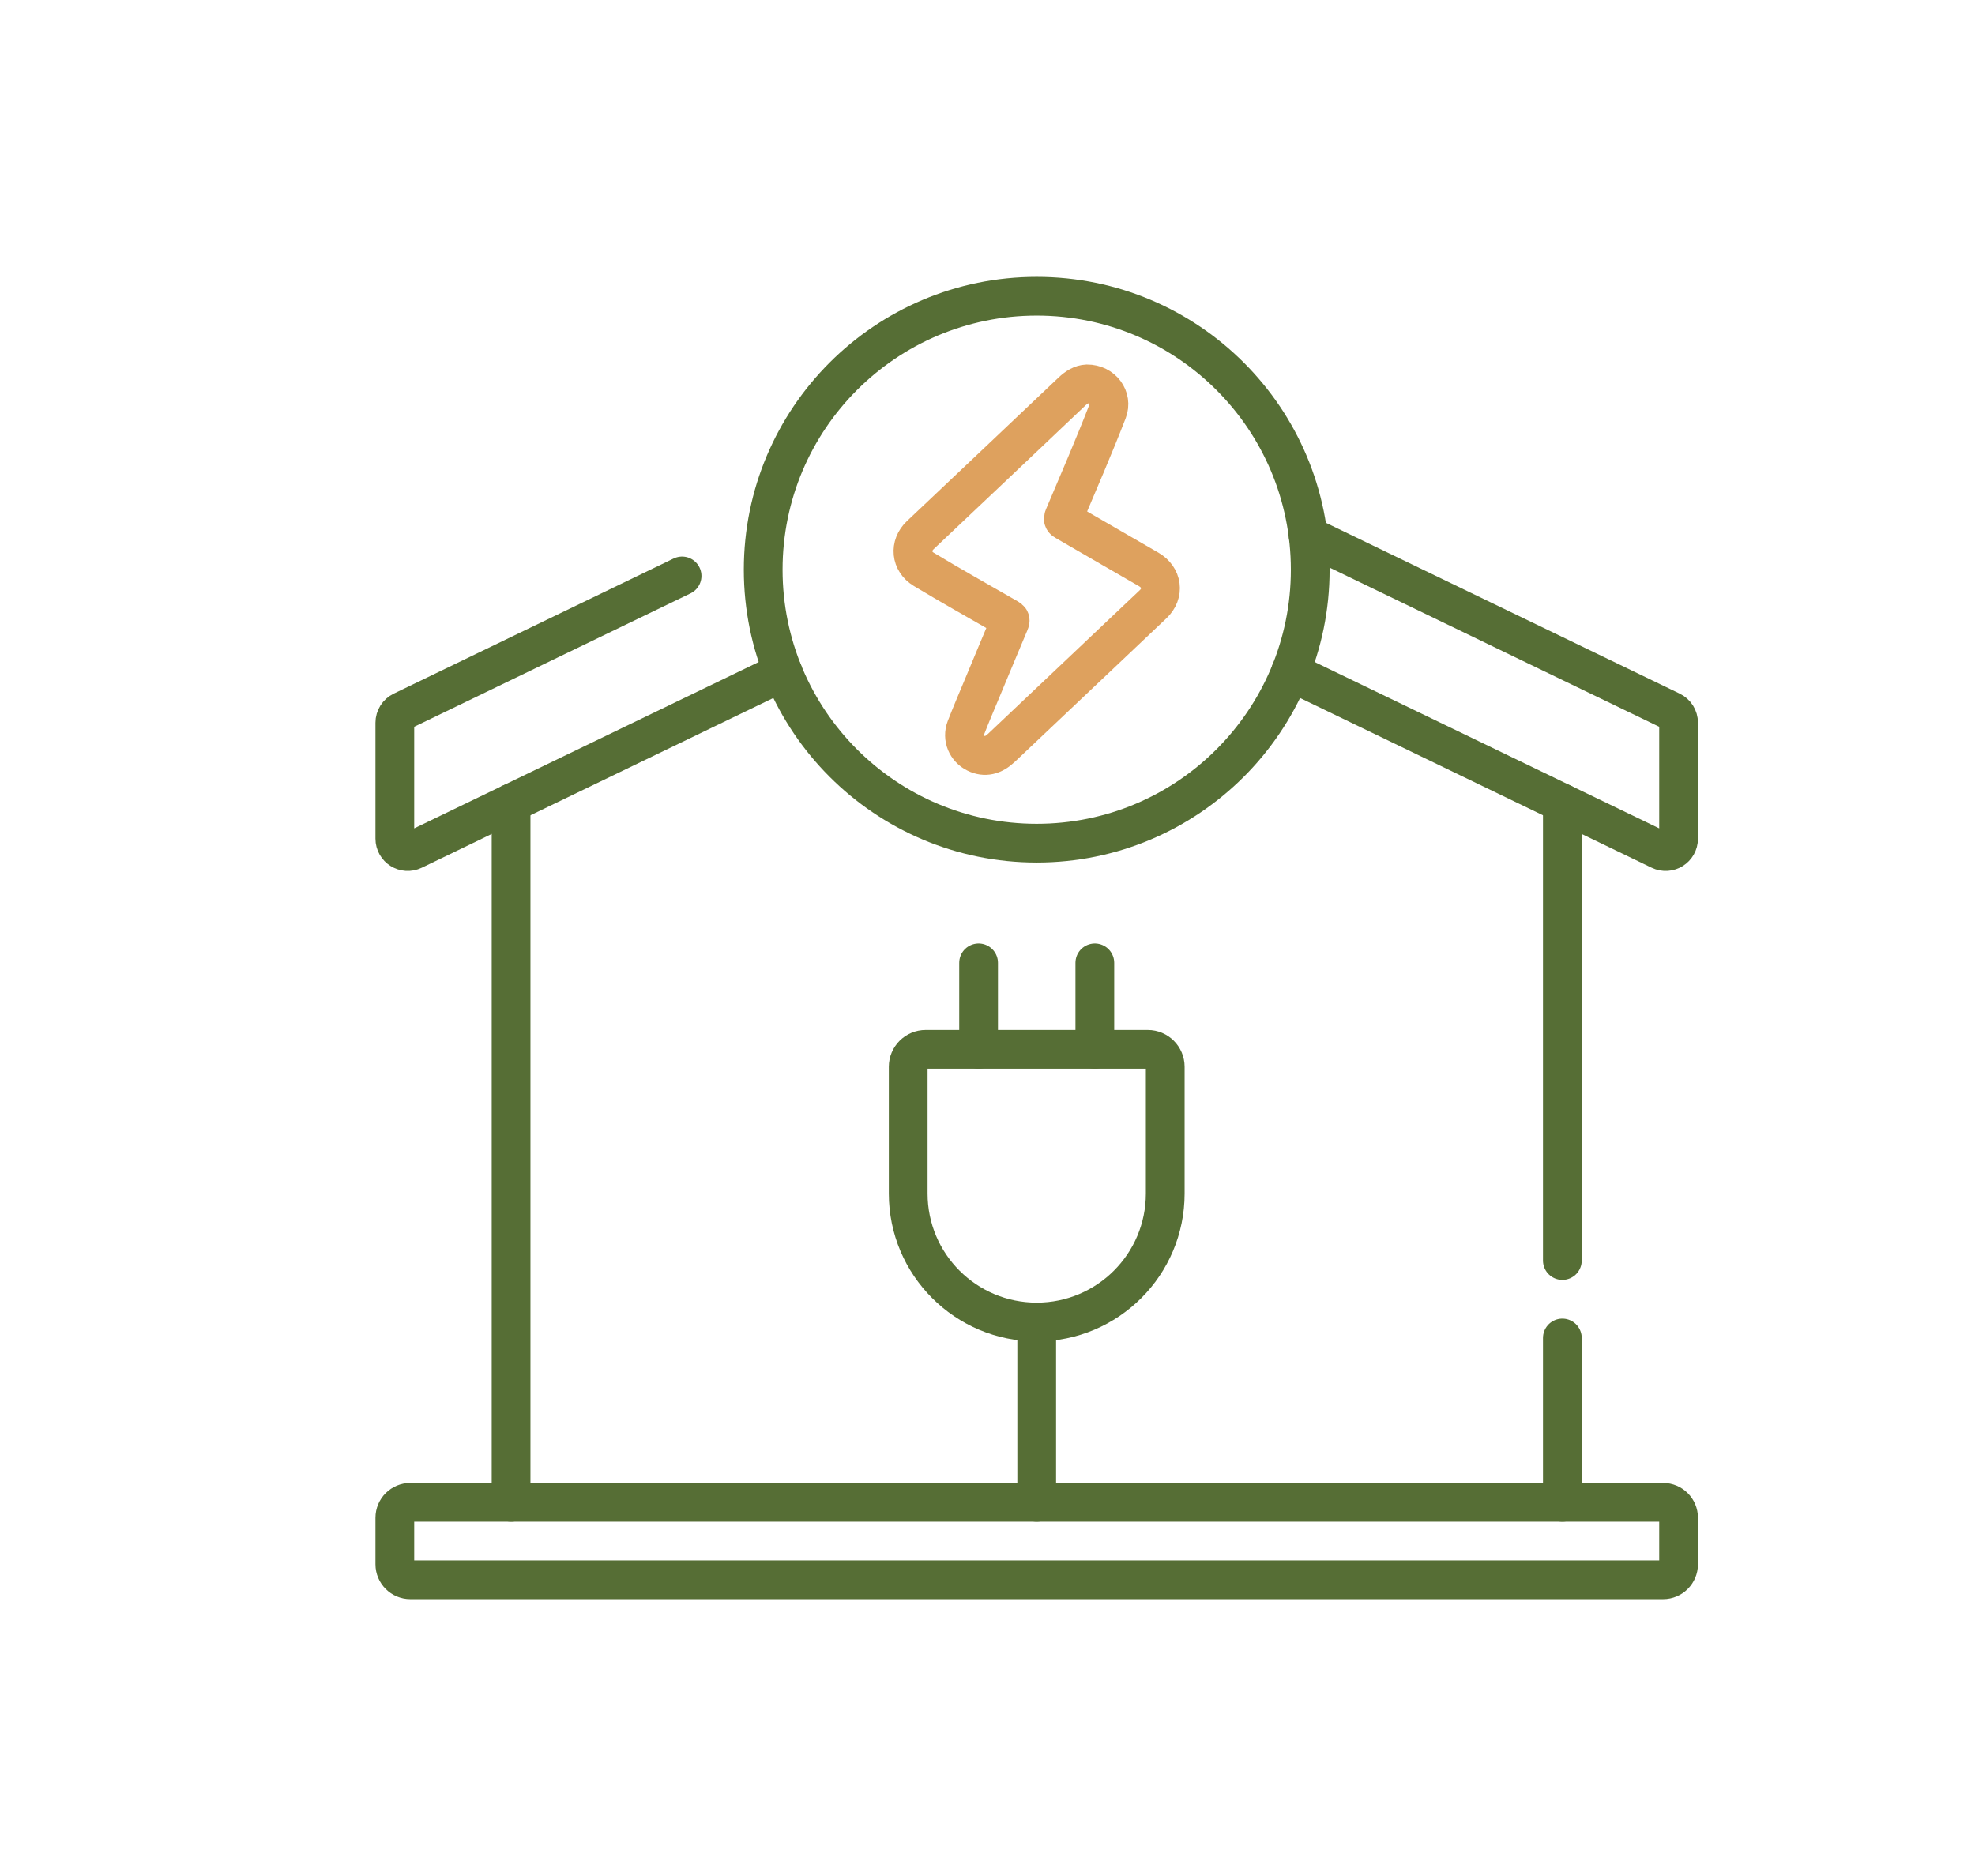 <svg xmlns="http://www.w3.org/2000/svg" width="200" height="190" viewBox="0 0 200 190" fill="none"><path d="M158.214 127.665V81.338" stroke="#566E35" stroke-width="3.924" stroke-miterlimit="10" stroke-linecap="round" stroke-linejoin="round"></path><path d="M158.214 152.153V135.512" stroke="#566E35" stroke-width="3.924" stroke-miterlimit="10" stroke-linecap="round" stroke-linejoin="round"></path><path d="M51.755 152.153V81.338" stroke="#566E35" stroke-width="3.924" stroke-miterlimit="10" stroke-linecap="round" stroke-linejoin="round"></path><path d="M104.984 133.893V152.153" stroke="#566E35" stroke-width="3.924" stroke-miterlimit="10" stroke-linecap="round" stroke-linejoin="round"></path><path d="M104.984 133.893C97.797 133.893 91.97 128.066 91.97 120.879V108.041C91.97 107.064 92.763 106.271 93.741 106.271H116.228C117.206 106.271 117.999 107.064 117.999 108.041V120.879C117.999 128.066 112.172 133.893 104.984 133.893Z" stroke="#566E35" stroke-width="3.924" stroke-miterlimit="10" stroke-linecap="round" stroke-linejoin="round"></path><path d="M110.87 97.514V106.271" stroke="#566E35" stroke-width="3.924" stroke-miterlimit="10" stroke-linecap="round" stroke-linejoin="round"></path><path d="M99.099 97.514V106.271" stroke="#566E35" stroke-width="3.924" stroke-miterlimit="10" stroke-linecap="round" stroke-linejoin="round"></path><path d="M132.47 54.26L169.244 72.018C169.697 72.236 169.984 72.693 169.984 73.195V84.937C169.984 85.903 168.977 86.535 168.109 86.117L130.684 68.045" stroke="#566E35" stroke-width="3.924" stroke-miterlimit="10" stroke-linecap="round" stroke-linejoin="round"></path><path d="M69.072 58.33L40.725 72.019C40.272 72.236 39.984 72.694 39.984 73.196V84.938C39.984 85.903 40.992 86.536 41.86 86.117L79.285 68.045" stroke="#566E35" stroke-width="3.924" stroke-miterlimit="10" stroke-linecap="round" stroke-linejoin="round"></path><path d="M132.682 57.698C132.682 72.995 120.282 85.396 104.984 85.396C89.687 85.396 77.286 72.995 77.286 57.698C77.286 42.401 89.687 30 104.984 30C120.282 30 132.682 42.401 132.682 57.698Z" stroke="#566E35" stroke-width="3.924" stroke-miterlimit="10" stroke-linecap="round" stroke-linejoin="round"></path><path d="M110.073 38.881C111.64 38.868 112.685 40.305 112.16 41.66C110.765 45.261 109.222 48.817 107.716 52.373C107.625 52.589 107.691 52.678 107.869 52.781C110.687 54.408 113.5 56.047 116.321 57.669C117.711 58.468 117.932 60.095 116.773 61.195C111.663 66.043 106.544 70.882 101.428 75.723C100.57 76.535 99.725 76.719 98.845 76.293C97.886 75.829 97.416 74.739 97.807 73.728C98.341 72.348 98.926 70.988 99.494 69.622C100.411 67.418 101.327 65.215 102.256 63.016C102.351 62.792 102.271 62.712 102.099 62.613C99.245 60.971 96.363 59.363 93.545 57.662C92.233 56.87 92.078 55.255 93.196 54.196C98.309 49.351 103.438 44.521 108.541 39.666C109.012 39.218 109.528 38.898 110.073 38.881Z" stroke="#DEA15E" stroke-width="3.924" stroke-miterlimit="10" stroke-linecap="round" stroke-linejoin="round"></path><path d="M168.415 152.153H41.554C40.687 152.153 39.984 152.856 39.984 153.722V158.431C39.984 159.297 40.687 160 41.554 160H168.415C169.282 160 169.984 159.297 169.984 158.431V153.722C169.984 152.856 169.282 152.153 168.415 152.153Z" stroke="#566E35" stroke-width="3.924" stroke-miterlimit="10" stroke-linecap="round" stroke-linejoin="round"></path></svg>
